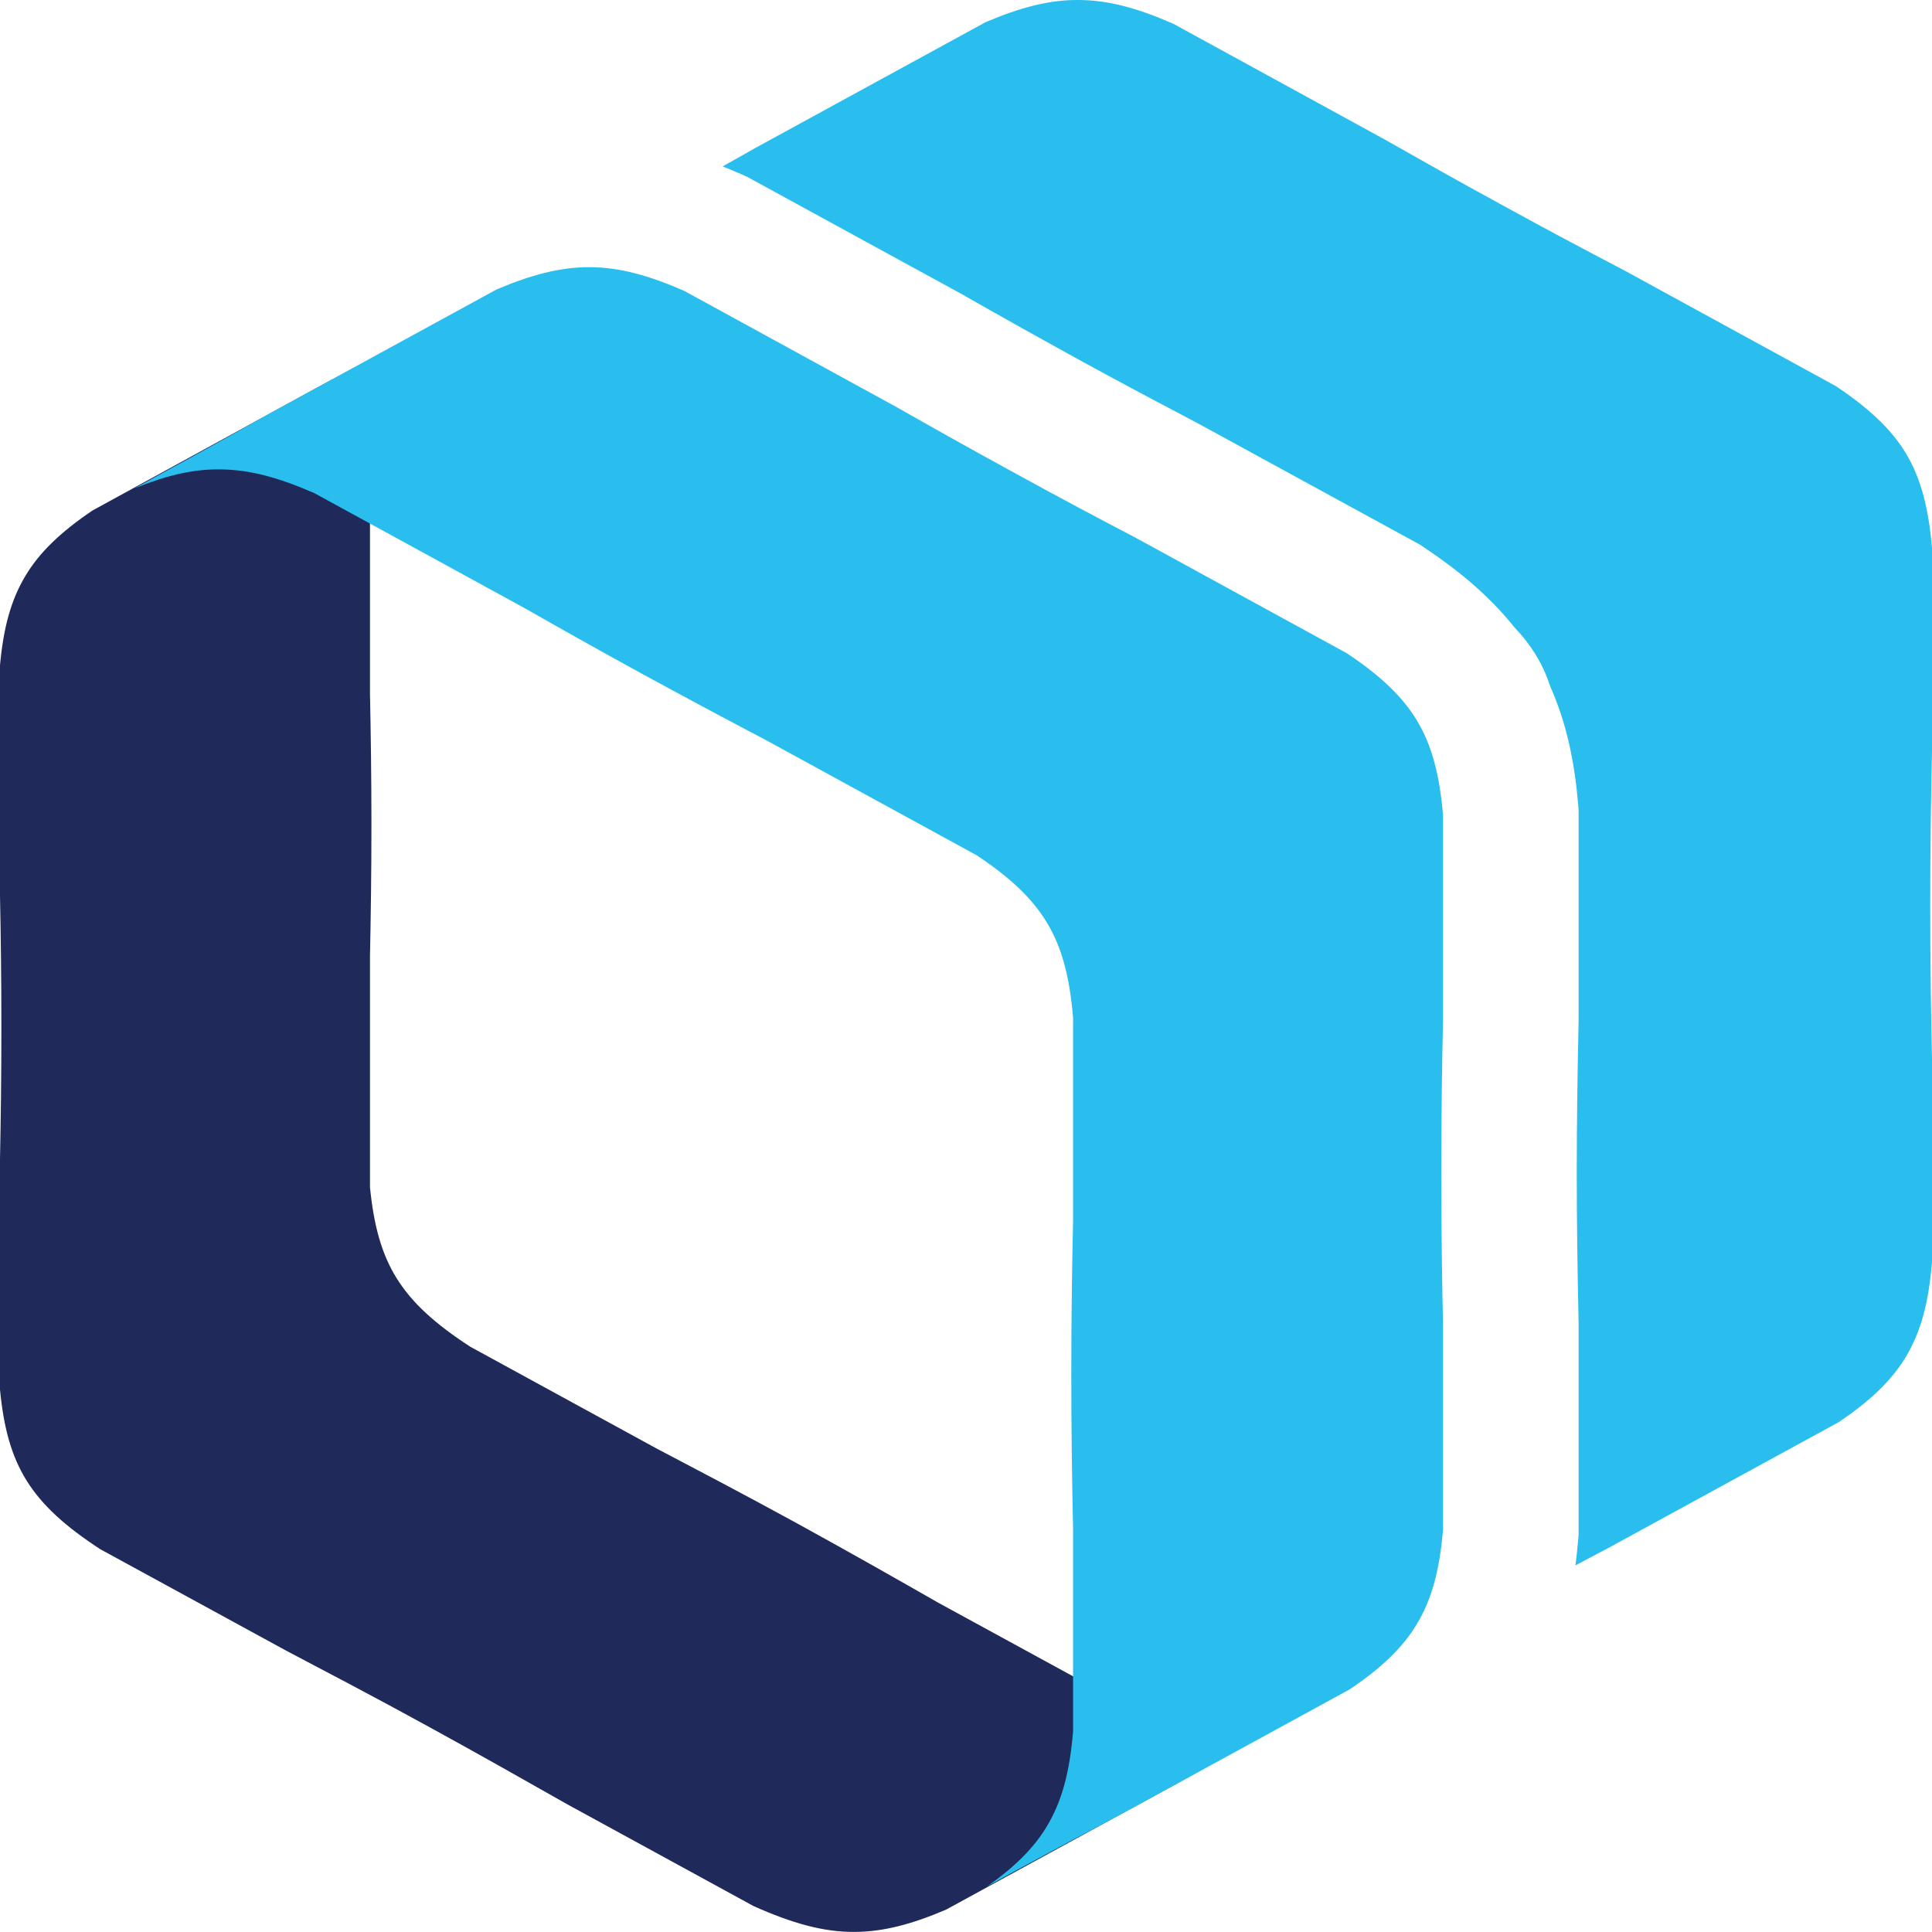 <svg width="24" height="24" viewBox="0 0 24 24" fill="none" xmlns="http://www.w3.org/2000/svg">
<path fill-rule="evenodd" clip-rule="evenodd" d="M5.31 4.081C4.839 4.337 4.41 4.565 4.019 4.772L1.15 6.341C0.761 6.604 0.493 6.856 0.315 7.155C0.134 7.456 0.042 7.804 0 8.265V11.127C0.01 11.612 0.017 12.152 0.017 12.762C0.017 13.371 0.01 13.912 0 14.396V17.261C0.045 17.734 0.141 18.089 0.332 18.395C0.526 18.705 0.816 18.964 1.244 19.244L3.553 20.504C4.063 20.773 4.648 21.078 5.313 21.443C5.977 21.807 6.55 22.132 7.051 22.416L9.359 23.677C9.842 23.893 10.231 24.002 10.62 23.999C10.975 23.997 11.329 23.903 11.753 23.722L14.612 22.16C14.998 21.941 15.425 21.701 15.898 21.443C16.017 21.377 16.134 21.313 16.248 21.252C15.866 21.407 15.541 21.485 15.217 21.488C14.825 21.49 14.436 21.384 13.955 21.165L11.647 19.905C11.146 19.618 10.573 19.293 9.909 18.928C9.244 18.564 8.659 18.258 8.149 17.99L5.841 16.729C5.412 16.45 5.122 16.191 4.928 15.88C4.738 15.575 4.643 15.22 4.596 14.747V11.882C4.606 11.398 4.614 10.857 4.614 10.247C4.614 9.638 4.606 9.097 4.596 8.613V5.75C4.641 5.289 4.733 4.941 4.911 4.64C5.077 4.365 5.315 4.13 5.66 3.888C5.546 3.951 5.432 4.015 5.31 4.081Z" fill="#1F2A5A"/>
<path fill-rule="evenodd" clip-rule="evenodd" d="M6.168 3.596L4.019 4.77L3.3 5.163C2.915 5.382 2.491 5.619 2.02 5.875C1.901 5.941 1.785 6.005 1.671 6.066C2.065 5.906 2.4 5.826 2.734 5.831C3.099 5.833 3.463 5.932 3.907 6.127L6.525 7.559C6.964 7.809 7.455 8.086 8.012 8.39C8.568 8.693 9.068 8.959 9.515 9.194L12.135 10.626C12.544 10.899 12.822 11.156 13.008 11.466C13.196 11.779 13.288 12.146 13.33 12.64V15.161C13.318 15.714 13.308 16.346 13.308 17.073C13.308 17.8 13.318 18.433 13.33 18.985V21.509C13.288 22.015 13.191 22.386 12.993 22.706C12.829 22.972 12.594 23.2 12.261 23.435C12.376 23.372 12.492 23.308 12.611 23.242C13.085 22.984 13.516 22.753 13.91 22.546L14.612 22.163L16.768 20.985C17.148 20.728 17.411 20.483 17.589 20.194C17.787 19.874 17.884 19.503 17.926 18.997V16.473C17.914 15.921 17.904 15.288 17.904 14.561C17.904 13.835 17.914 13.202 17.926 12.649V10.128C17.884 9.636 17.792 9.269 17.604 8.954C17.418 8.646 17.143 8.39 16.731 8.115L14.111 6.682C13.662 6.447 13.164 6.184 12.609 5.878C12.051 5.574 11.56 5.297 11.121 5.048L8.503 3.615C8.059 3.42 7.695 3.321 7.331 3.319C7.326 3.319 7.321 3.319 7.316 3.319C6.959 3.319 6.599 3.413 6.168 3.596Z" fill="#2ABEEF"/>
<path fill-rule="evenodd" clip-rule="evenodd" d="M12.244 0.275L10.095 1.449L9.376 1.842C9.247 1.915 9.116 1.99 8.977 2.067C9.056 2.098 9.133 2.131 9.212 2.166L9.282 2.197L11.979 3.671L11.991 3.679C12.475 3.954 12.963 4.227 13.451 4.495C13.94 4.763 14.433 5.024 14.929 5.285L14.941 5.292L17.641 6.767L17.703 6.809C18.125 7.091 18.501 7.404 18.806 7.785C18.915 7.9 19.007 8.018 19.084 8.145C19.156 8.263 19.213 8.39 19.257 8.526C19.466 8.992 19.562 9.486 19.605 9.998L19.61 10.062V12.663V12.68C19.597 13.307 19.587 13.933 19.587 14.561C19.587 15.189 19.597 15.815 19.61 16.443V16.459V19.063L19.605 19.126C19.595 19.234 19.585 19.34 19.57 19.446C19.711 19.371 19.85 19.298 19.984 19.227L20.685 18.844L22.842 17.666C23.221 17.409 23.484 17.165 23.663 16.875C23.861 16.555 23.958 16.184 24 15.678V13.155C23.988 12.602 23.978 11.969 23.978 11.242C23.978 10.516 23.988 9.883 24 9.33V6.809C23.958 6.317 23.866 5.951 23.678 5.635C23.492 5.327 23.216 5.071 22.805 4.796L20.185 3.363C19.736 3.128 19.238 2.865 18.682 2.559C18.125 2.256 17.634 1.978 17.195 1.729L14.577 0.296C14.133 0.101 13.769 0.002 13.404 4.30352e-05C13.399 4.30352e-05 13.394 4.30352e-05 13.389 4.30352e-05C13.035 -0.002 12.675 0.092 12.244 0.275Z" fill="#2ABEEF"/>
</svg>
